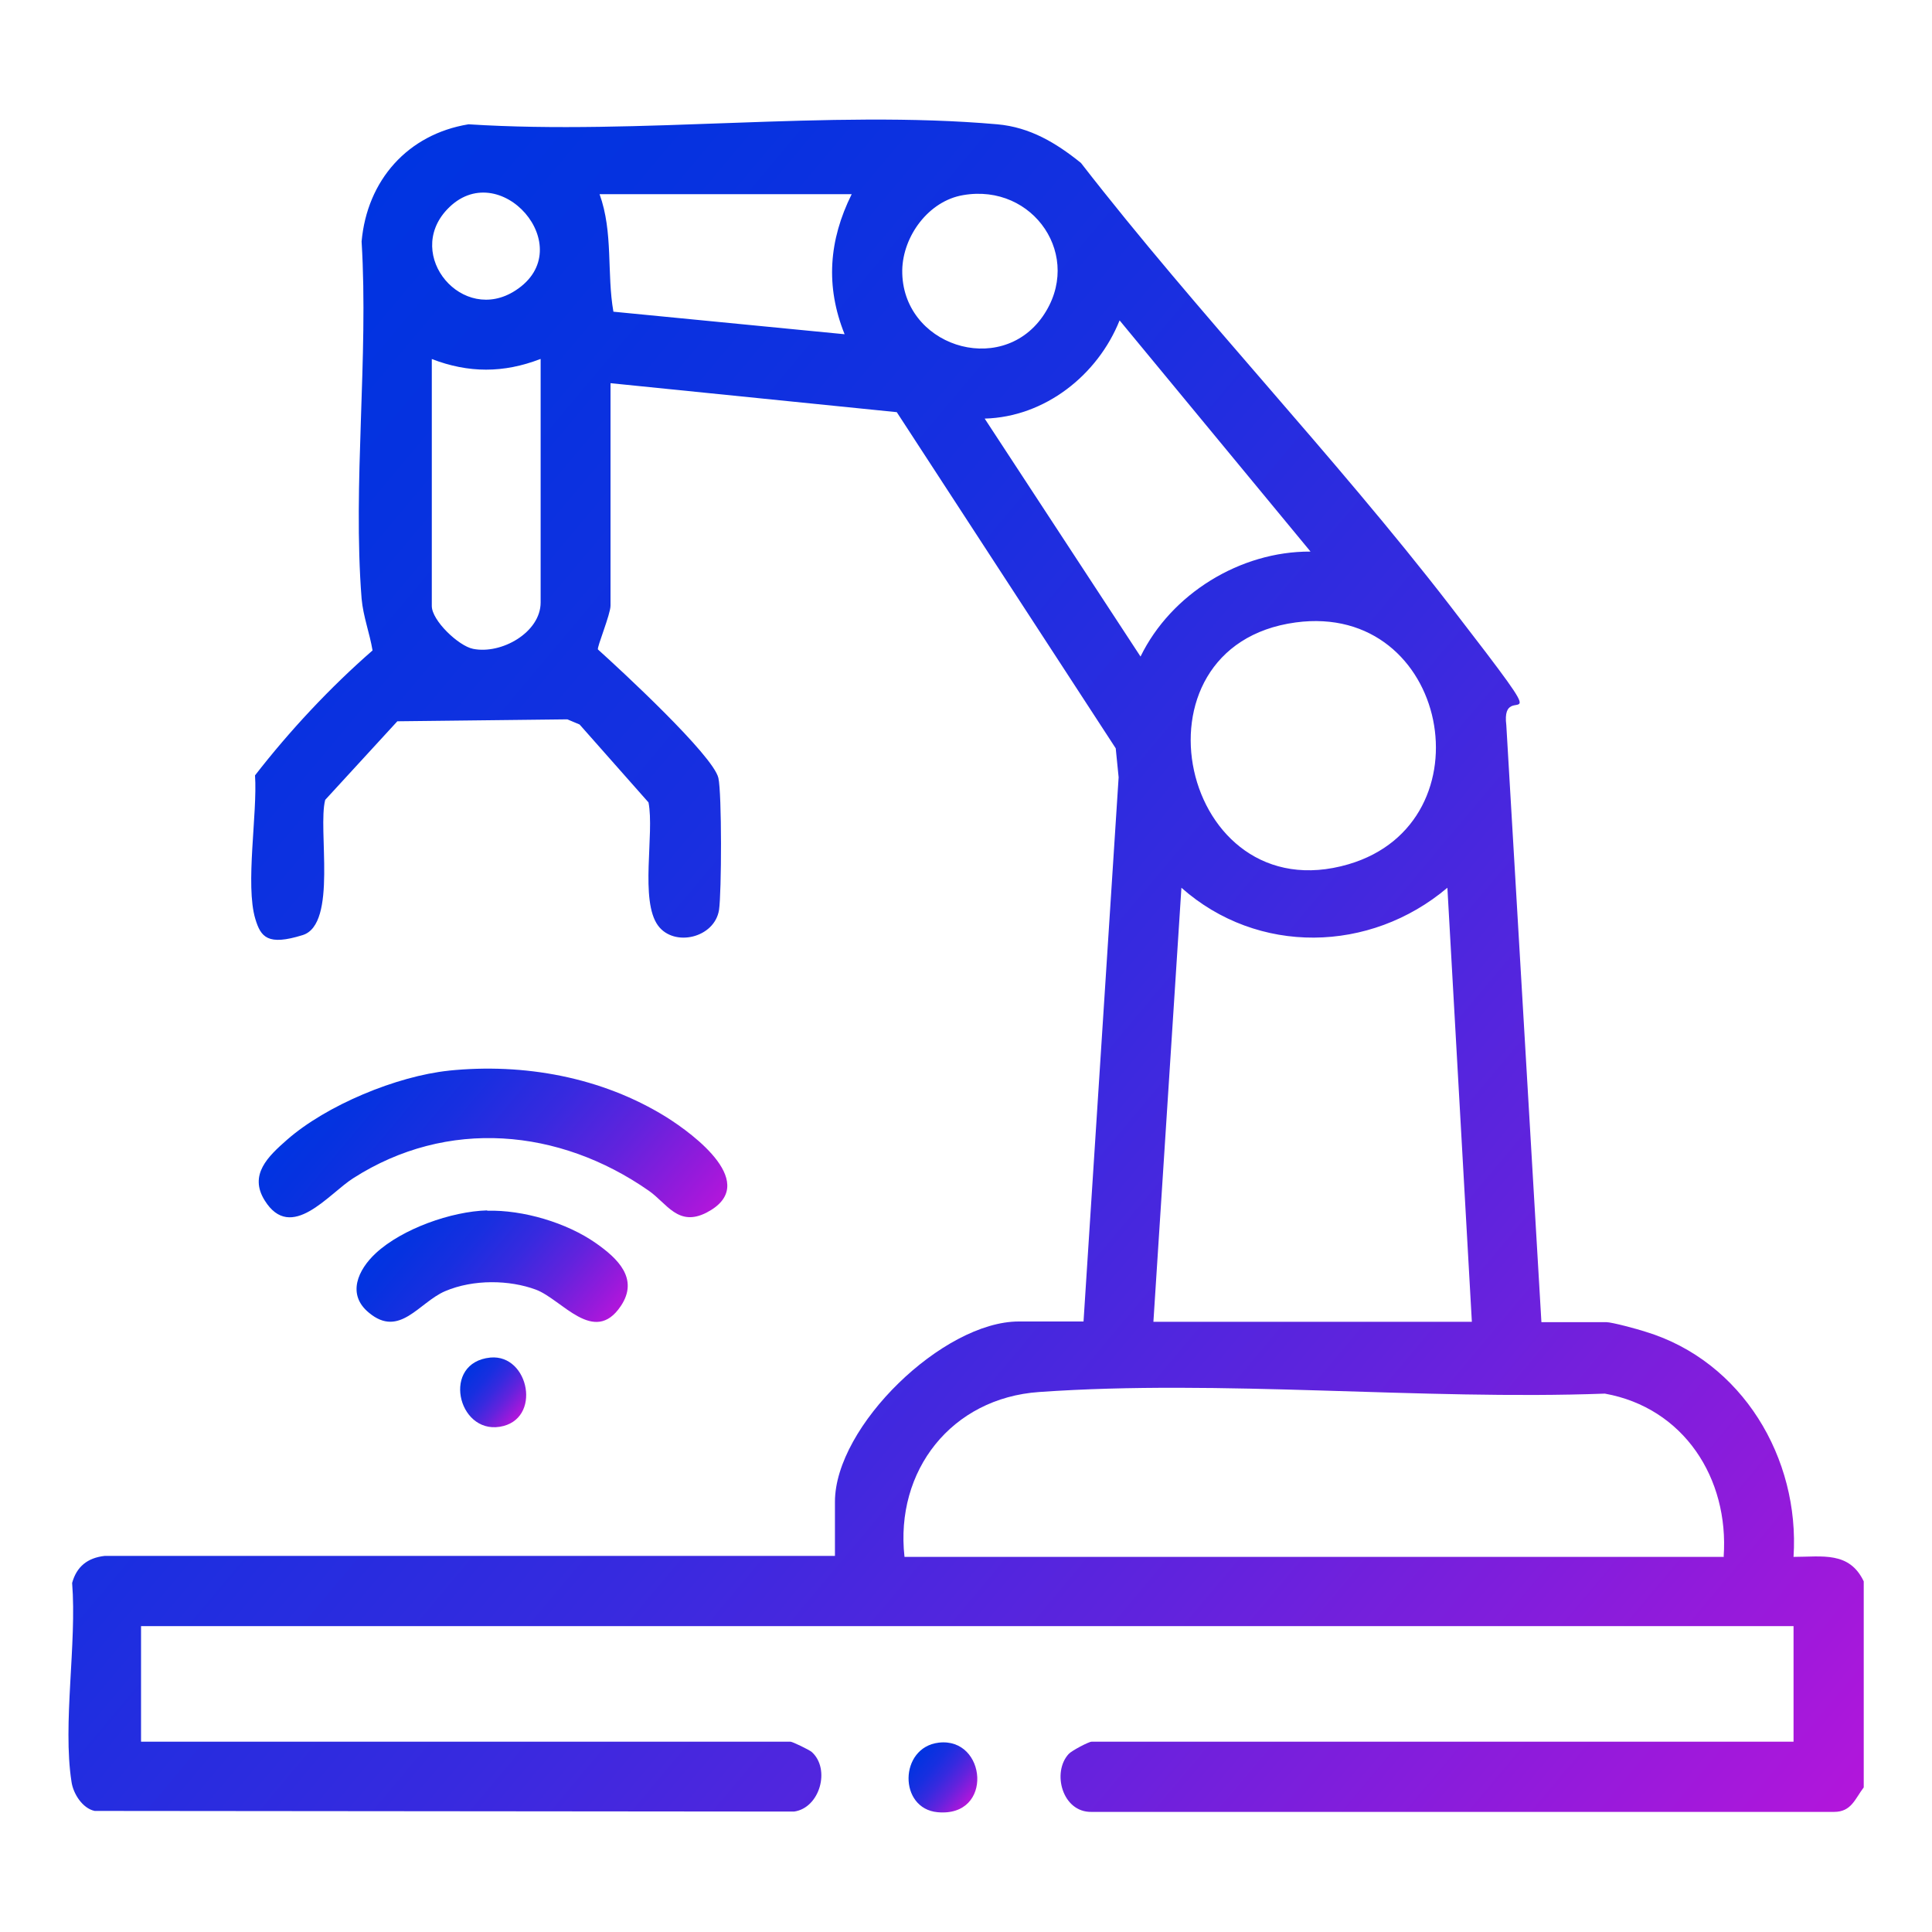 <?xml version="1.0" encoding="UTF-8"?>
<svg xmlns="http://www.w3.org/2000/svg" xmlns:xlink="http://www.w3.org/1999/xlink" id="Layer_1" version="1.1" viewBox="0 0 600 600">
  <defs>
    <style>
      .st0 {
        fill: url(#linear-gradient2);
      }

      .st1 {
        fill: url(#linear-gradient1);
      }

      .st2 {
        fill: url(#linear-gradient3);
      }

      .st3 {
        fill: url(#linear-gradient4);
      }

      .st4 {
        fill: url(#linear-gradient);
      }
    </style>
    <linearGradient id="linear-gradient" x1="21.1" y1="171.6" x2="537.7" y2="605" gradientUnits="userSpaceOnUse">
      <stop offset="0" stop-color="#0034e1"></stop>
      <stop offset=".1" stop-color="#0632e0"></stop>
      <stop offset=".3" stop-color="#182fe0"></stop>
      <stop offset=".5" stop-color="#372adf"></stop>
      <stop offset=".7" stop-color="#6123dd"></stop>
      <stop offset=".9" stop-color="#961adb"></stop>
      <stop offset="1" stop-color="#b216db"></stop>
    </linearGradient>
    <linearGradient id="linear-gradient1" x1="108.4" y1="329.6" x2="197.6" y2="404.5" xlink:href="#linear-gradient"></linearGradient>
    <linearGradient id="linear-gradient2" x1="126.5" y1="377.2" x2="179.5" y2="421.7" xlink:href="#linear-gradient"></linearGradient>
    <linearGradient id="linear-gradient3" x1="284.4" y1="545.1" x2="301.2" y2="559.2" xlink:href="#linear-gradient"></linearGradient>
    <linearGradient id="linear-gradient4" x1="144.3" y1="425.6" x2="161.2" y2="439.7" xlink:href="#linear-gradient"></linearGradient>
  </defs>
  <path class="st4" d="M578.8,555.1c-2.7,3.5-3.8,7.6-9.2,7.6h-230.6c-9.1.2-12.4-12.3-7.1-18,.9-1,6.2-3.8,7.1-3.8h218v-35.9H43.8v35.9h201.7c.6,0,5.8,2.5,6.6,3.2,5.9,5.3,2.5,17.4-5.5,18.5l-217.2-.2c-3.8-.8-6.7-5.4-7.2-9.1-2.8-18,1.7-42.9.2-61.7,1.4-5.1,4.8-7.8,10.1-8.4h226.8s0-16.8,0-16.8c0-23.5,33.6-56,57.1-56h20.1l10.9-169-.9-9-68-104.4-88.9-9v69.1c0,2.7-4.3,13-3.9,13.6,6.9,6.2,35.8,32.9,37.4,39.9,1.1,4.9,1,35.6.2,41-1.4,8.7-13.9,11.6-18.9,4.9-5.8-7.8-1.1-28.6-3-38.3l-21.4-24.2-3.8-1.6-52.8.6-22.4,24.4c-2.4,9,3.9,38.6-7,42s-13,.6-14.7-5c-3.2-10.6.7-32.8-.1-44.6,10.7-13.8,23.3-27.3,36.5-38.8-.9-5.4-2.9-10.5-3.4-16.1-2.8-35.6,2.2-74.9,0-110.9,1.7-19,14.3-33.3,33.2-36.4,53.1,3.4,111.8-4.6,164.2,0,10.2.9,18.3,5.8,26,12,36.4,46.9,78.5,90.7,114.7,137.6s15.4,21.2,17.4,37l10.9,185.4h20.1c1.8,0,9.9,2.2,12.3,3,29.9,9.1,47.9,39.2,45.9,69.9,8.9,0,17.3-1.8,21.8,7.6v64.2ZM138.8,65.1c-13.3,14.2,4.9,35.8,21.3,25.1,20.4-13.2-5.2-42.3-21.3-25.1ZM264.5,60.3h-78.3c4.3,11.9,2.2,24.6,4.3,36.5l71.8,7c-6-14.9-4.9-29.2,2.2-43.5ZM299.1,60.6c-10.7,1.8-18.7,12.7-18.9,23.3-.3,23.3,30.3,33.4,43.6,14.4,12.9-18.5-2.8-41.5-24.7-37.7ZM407,171.3l-59.3-71.8c-6.8,17-23.2,30-41.9,30.5l48.4,73.9c9.5-19.5,31-32.7,52.7-32.6ZM167.8,111.5c-11.4,4.4-22.3,4.4-33.7,0v76.7c0,4.5,8.3,12.4,12.8,13.3,8.8,1.8,21-5.1,21-14.4v-75.6ZM402.4,193.3c-53.9,7.3-35.8,90.4,16.4,75.1,44.3-13,31.2-81.5-16.4-75.1ZM358.1,410.5h99l-7.6-134.8c-24,20.3-58.9,21-82.6,0l-8.7,134.8ZM535.3,483.4c1.7-24.3-12.4-46.2-36.9-50.6-57.2,2.1-119-4.5-175.7-.5-27.2,1.9-44.8,24.4-41.8,51.2h254.5Z"></path>
  <path class="st1" d="M139.3,332.5c23.4-2.4,47.6,2,67.6,14.4,8.6,5.4,29.5,20.9,12.5,29.7-8.8,4.5-12.3-2.9-17.9-6.8-27.8-19.4-62.6-22.6-91.8-3.9-7.6,4.8-19.3,20.1-27.5,6.9-5-8,1.1-13.7,6.9-18.8,12.3-10.8,34.1-19.8,50.3-21.5Z"></path>
  <path class="st0" d="M151.3,376c11.1-.3,24.7,3.7,33.8,10.1,6.7,4.7,13.4,11,7.7,19.5-8.3,12.4-18.3-2.1-26.4-5.1s-19.3-3.3-28.2.5c-8.1,3.5-14.1,14.6-23.6,6.7-7-5.7-3.4-13.4,2.1-18.5,8.2-7.6,23.5-13,34.6-13.3Z"></path>
  <path class="st2" d="M291.5,541.2c14.9-1.8,17.2,23.2-.3,21.6-12.2-1.1-12-20.1.3-21.6Z"></path>
  <path class="st3" d="M152.3,421.6c12.1-1.1,16.1,19.4,2.9,21.5s-18.1-20-2.9-21.5Z"></path>
</svg>
